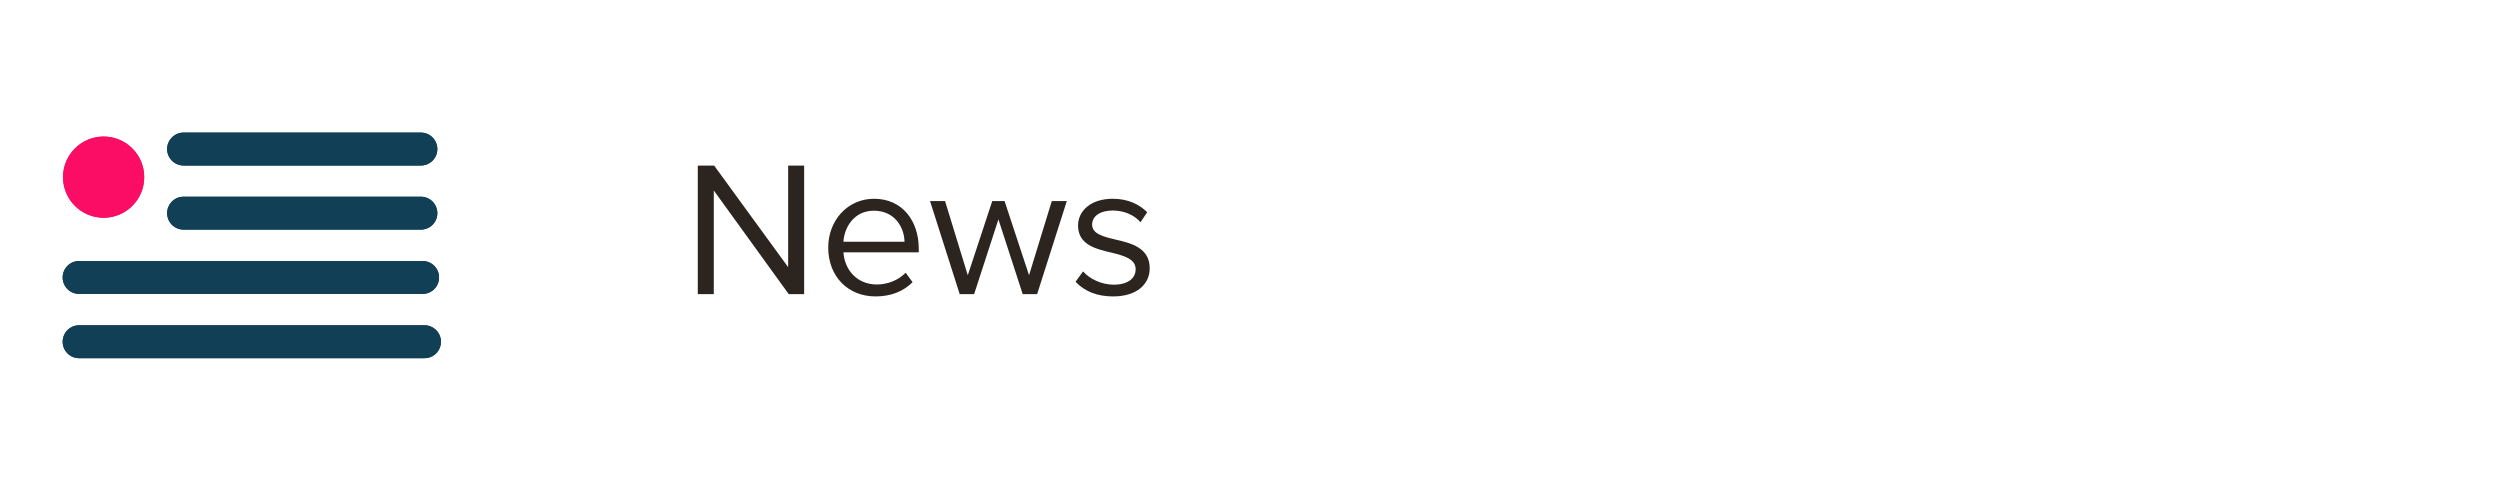 <svg width="238" height="46" viewBox="0 0 238 46" fill="none" xmlns="http://www.w3.org/2000/svg">
<path d="M9.865 20.729C11.999 20.729 13.729 18.999 13.729 16.865C13.729 14.73 11.999 13 9.865 13C7.73 13 6 14.73 6 16.865C6 18.999 7.73 20.729 9.865 20.729Z" fill="#FB0D65"/>
<path d="M17.475 14.19H40.069" stroke="#113F55" stroke-width="3.132" stroke-linecap="round" stroke-linejoin="round"/>
<path d="M17.475 20.293H40.069" stroke="#113F55" stroke-width="3.132" stroke-linecap="round" stroke-linejoin="round"/>
<path d="M7.53 26.413L40.232 26.413" stroke="#113F55" stroke-width="3.132" stroke-linecap="round" stroke-linejoin="round"/>
<path d="M7.53 32.533H40.412" stroke="#113F55" stroke-width="3.132" stroke-linecap="round" stroke-linejoin="round"/>
<path d="M9.865 20.729C11.999 20.729 13.729 18.999 13.729 16.865C13.729 14.73 11.999 13 9.865 13C7.73 13 6 14.73 6 16.865C6 18.999 7.73 20.729 9.865 20.729Z" fill="#FB0D65"/>
<path d="M17.475 14.19H40.069" stroke="#113F55" stroke-width="3.132" stroke-linecap="round" stroke-linejoin="round"/>
<path d="M17.475 20.293H40.069" stroke="#113F55" stroke-width="3.132" stroke-linecap="round" stroke-linejoin="round"/>
<path d="M7.53 26.413L40.232 26.413" stroke="#113F55" stroke-width="3.132" stroke-linecap="round" stroke-linejoin="round"/>
<path d="M7.53 32.533H40.412" stroke="#113F55" stroke-width="3.132" stroke-linecap="round" stroke-linejoin="round"/>
<path d="M76.554 28H75.087L67.953 18.133V28H66.43V15.768H67.989L75.032 25.433V15.768H76.554V28ZM78.847 23.562C78.847 20.994 80.68 18.922 83.211 18.922C85.889 18.922 87.466 21.013 87.466 23.672V24.02H80.295C80.405 25.689 81.579 27.083 83.487 27.083C84.495 27.083 85.522 26.68 86.219 25.964L86.879 26.863C85.999 27.743 84.807 28.22 83.358 28.22C80.736 28.22 78.847 26.331 78.847 23.562ZM83.193 20.059C81.304 20.059 80.369 21.654 80.295 23.012H86.109C86.091 21.691 85.21 20.059 83.193 20.059ZM98.735 28H97.36L95.049 20.884L92.738 28H91.363L88.539 19.142H89.969L92.133 26.203L94.462 19.142H95.636L97.965 26.203L100.129 19.142H101.56L98.735 28ZM102.392 26.826L103.107 25.836C103.694 26.515 104.813 27.101 106.023 27.101C107.38 27.101 108.114 26.496 108.114 25.634C108.114 24.662 107.032 24.35 105.84 24.057C104.336 23.709 102.63 23.305 102.63 21.471C102.63 20.096 103.822 18.922 105.931 18.922C107.435 18.922 108.499 19.49 109.214 20.206L108.572 21.159C108.04 20.517 107.068 20.041 105.931 20.041C104.721 20.041 103.969 20.591 103.969 21.379C103.969 22.241 104.978 22.517 106.133 22.792C107.674 23.14 109.453 23.58 109.453 25.543C109.453 27.028 108.261 28.22 105.968 28.22C104.519 28.22 103.291 27.78 102.392 26.826Z" fill="#2C241E"/>
</svg>
